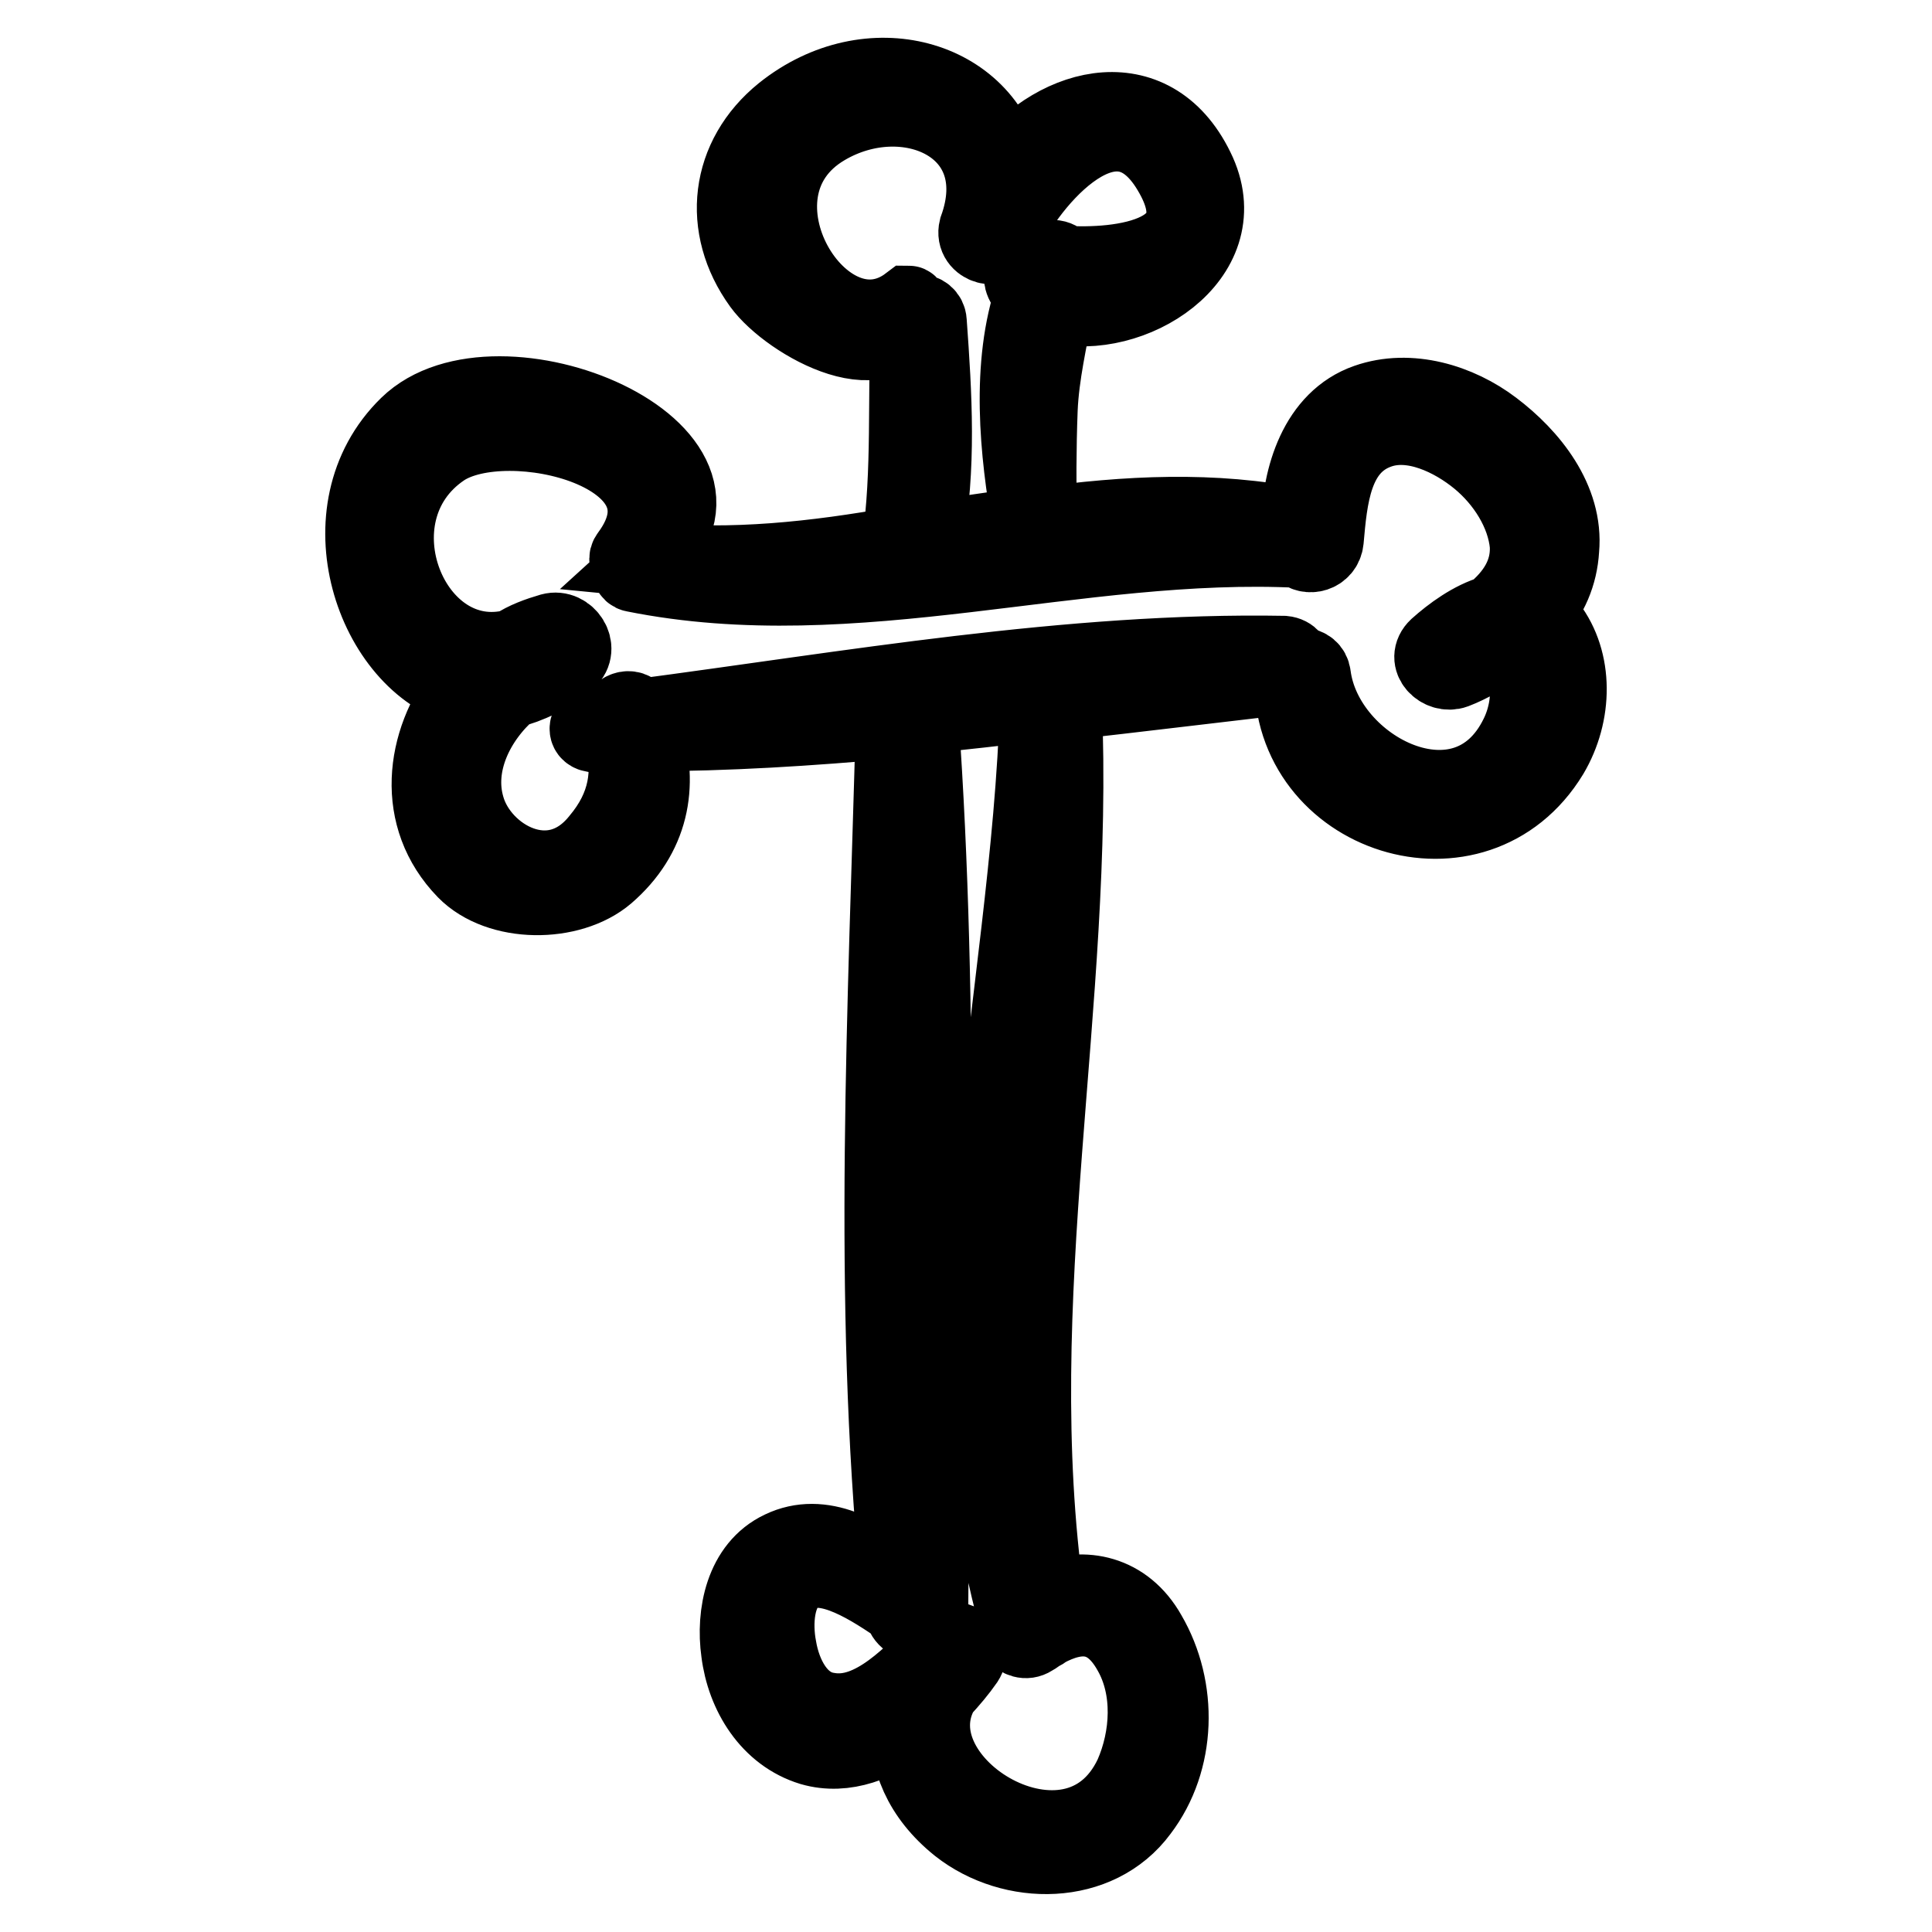 <?xml version="1.0" encoding="utf-8"?>
<!-- Svg Vector Icons : http://www.onlinewebfonts.com/icon -->
<!DOCTYPE svg PUBLIC "-//W3C//DTD SVG 1.1//EN" "http://www.w3.org/Graphics/SVG/1.1/DTD/svg11.dtd">
<svg version="1.1" xmlns="http://www.w3.org/2000/svg" xmlns:xlink="http://www.w3.org/1999/xlink" x="0px" y="0px" viewBox="0 0 256 256" enable-background="new 0 0 256 256" xml:space="preserve">
<g><g><g><path stroke-width="10" fill-opacity="0" stroke="#000000"  d="M205.2,82.9c-0.6-0.7-1.2-1.2-1.8-1.6c2-2.3,3.3-5.1,3.5-8.5c0.6-6.6-4.1-12.4-9-16.1c-4.6-3.5-11.1-5.5-16.8-3.5c-6.6,2.3-8.9,10-9,16.5c-11.3-2.3-22.8-1.7-34.4-0.1c-0.1-5.1-0.1-10.2,0.1-15.4c0.2-4.6,1.3-9.2,2.1-13.7c10,2.4,23.9-6.3,18.9-17.6c-5.7-12.6-18.7-9.4-25.6-0.6c-2.6-12.1-18-16.6-29.5-7.4c-7.3,5.9-8.4,15.2-2.9,22.8c3.7,5.1,17.6,12.9,19.8,2.7c0-0.1-0.1-0.2-0.2-0.2c-11.2,8.5-25.5-14.8-11-23.3c10.7-6.3,24.9-0.1,20,13.4c-0.6,2.4,3.1,3.4,3.7,1c2.2-5.6,13.9-21.1,21.6-9.2c7.6,11.9-6.3,13.3-13.9,12.8c-0.4-0.8-1.7-1.1-2.2-0.2c-0.2,0-0.5,0-0.7-0.1c-2.3-0.4-3.5,2.3-1.6,3.8c0.2,0.1,0.4,0.2,0.6,0.4c-3.3,9.5-2.1,21.2-0.4,30.7c-4.6,0.6-9.3,1.3-13.9,2.1c1.8-9.6,1.2-19.3,0.5-29c-0.1-1.7-2.7-1.7-2.7,0c-0.5,9.9,0.2,19.8-1.2,29.5c-11.2,2-22.2,3.2-33.3,2.1C101.9,59.7,65.8,44.8,54,56.3C42.4,67.6,49.5,88,61.5,91.2c-5.5,7.1-6.8,17.1,0.1,24.2c4.5,4.6,14,4.6,18.8,0.5c5.9-5.1,7.2-11.8,5-18.7c11,0,21.9-0.7,33-1.7c-1,37.7-3.1,76.6,0.6,114.3c-4.3-3.9-10.1-7.2-15.5-4.6c-5.1,2.4-6.3,8.7-5.6,13.7c0.7,5.6,4,11,9.6,12.7c4.5,1.3,9-0.6,12.9-3.5C120,233,122,238,127,242c7.1,5.6,18.5,5.6,24.1-2c5.1-6.7,5.3-16.3,1.1-23.5c-3.1-5.5-8.6-6.6-13.5-4.6c-5.6-40,4-78.8,2.3-118.8c9.8-1.1,19.6-2.3,29.1-3.4c1.8-0.2,2-2.9,0-3.1c-28.3-0.5-57.6,4.7-85.7,8.4c0-0.1-0.1-0.2-0.1-0.4c-0.6-1.3-2.6-0.5-2.4,0.7c-1.1,0.1-2.3,0.4-3.4,0.5c-0.8,0.1-1,1.3,0,1.5c1.3,0,2.6,0,3.9,0c1.3,5.1,0.6,9.6-3.1,14c-6.1,7.6-15.5,2.3-17.4-4.3c-1.7-5.7,1.3-11.7,5.7-15.5c2.4-0.6,5.1-1.8,7.7-4c1.8-1.6-0.1-4.5-2.3-3.9c-1.7,0.5-3.4,1.1-4.9,2.1C54.6,89.2,46,68.1,58.7,59.5c8.5-5.7,34.5,0.6,24.6,14c-0.4,0.5-0.2,1,0.2,1.3c-0.2,0.5-0.1,1.2,0.5,1.3c29.3,5.9,58.8-4.7,88.3-3.2c1,1.1,3.2,0.6,3.4-1.3c0.5-5.5,1-12.4,7-14.5c4.5-1.6,9.8,1,13.2,3.8c3.4,2.8,6.1,7,6.5,11.3c0.2,3.8-1.8,6.7-4.6,9c-2.8,0.8-5.5,2.8-7.4,4.5c-1.8,1.7,0.5,3.9,2.4,3.2c2.1-0.8,4-2,5.7-3.1c4,0,5.1,6.5,2.6,11.6c-6.8,14-25.5,4.6-27.1-7.9c-0.2-1.7-2.7-1.8-2.8,0c-0.5,18.8,24.4,26.8,34.3,10.5C208.7,94.6,208.8,87.6,205.2,82.9z M119.5,213.2c0.2,2.4,3.8,2.6,3.8,0c0.2-39.1,1.5-79.1-1.3-118.2c0,0,0,0,0-0.1c5.3-0.5,10.4-1.1,15.5-1.7c-1.2,39.6-13.7,82-2.9,121.1l0,0c-1.5,1.3,0.5,3.9,2.2,2.8c0.4-0.2,0.7-0.5,1.1-0.7c0.2-0.1,0.4-0.2,0.6-0.4c4.4-2.4,8.4-2.3,11.3,2.9c2.8,4.9,2.4,11.3,0.2,16.3c-7.6,16.1-32.3,1.1-25.2-11.2c1.2-1.3,2.3-2.6,3.2-3.9c1.3-2-1.5-3.7-3.1-2.3l0,0c-3.9,3.7-9.2,9.9-15.2,8.8c-3.9-0.6-5.9-4.7-6.5-8.3c-0.6-3.1-0.4-7.7,2.4-9.5C109.4,206.3,115.7,210.6,119.5,213.2L119.5,213.2z"/></g><g></g><g></g><g></g><g></g><g></g><g></g><g></g><g></g><g></g><g></g><g></g><g></g><g></g><g></g><g></g></g></g>
</svg>